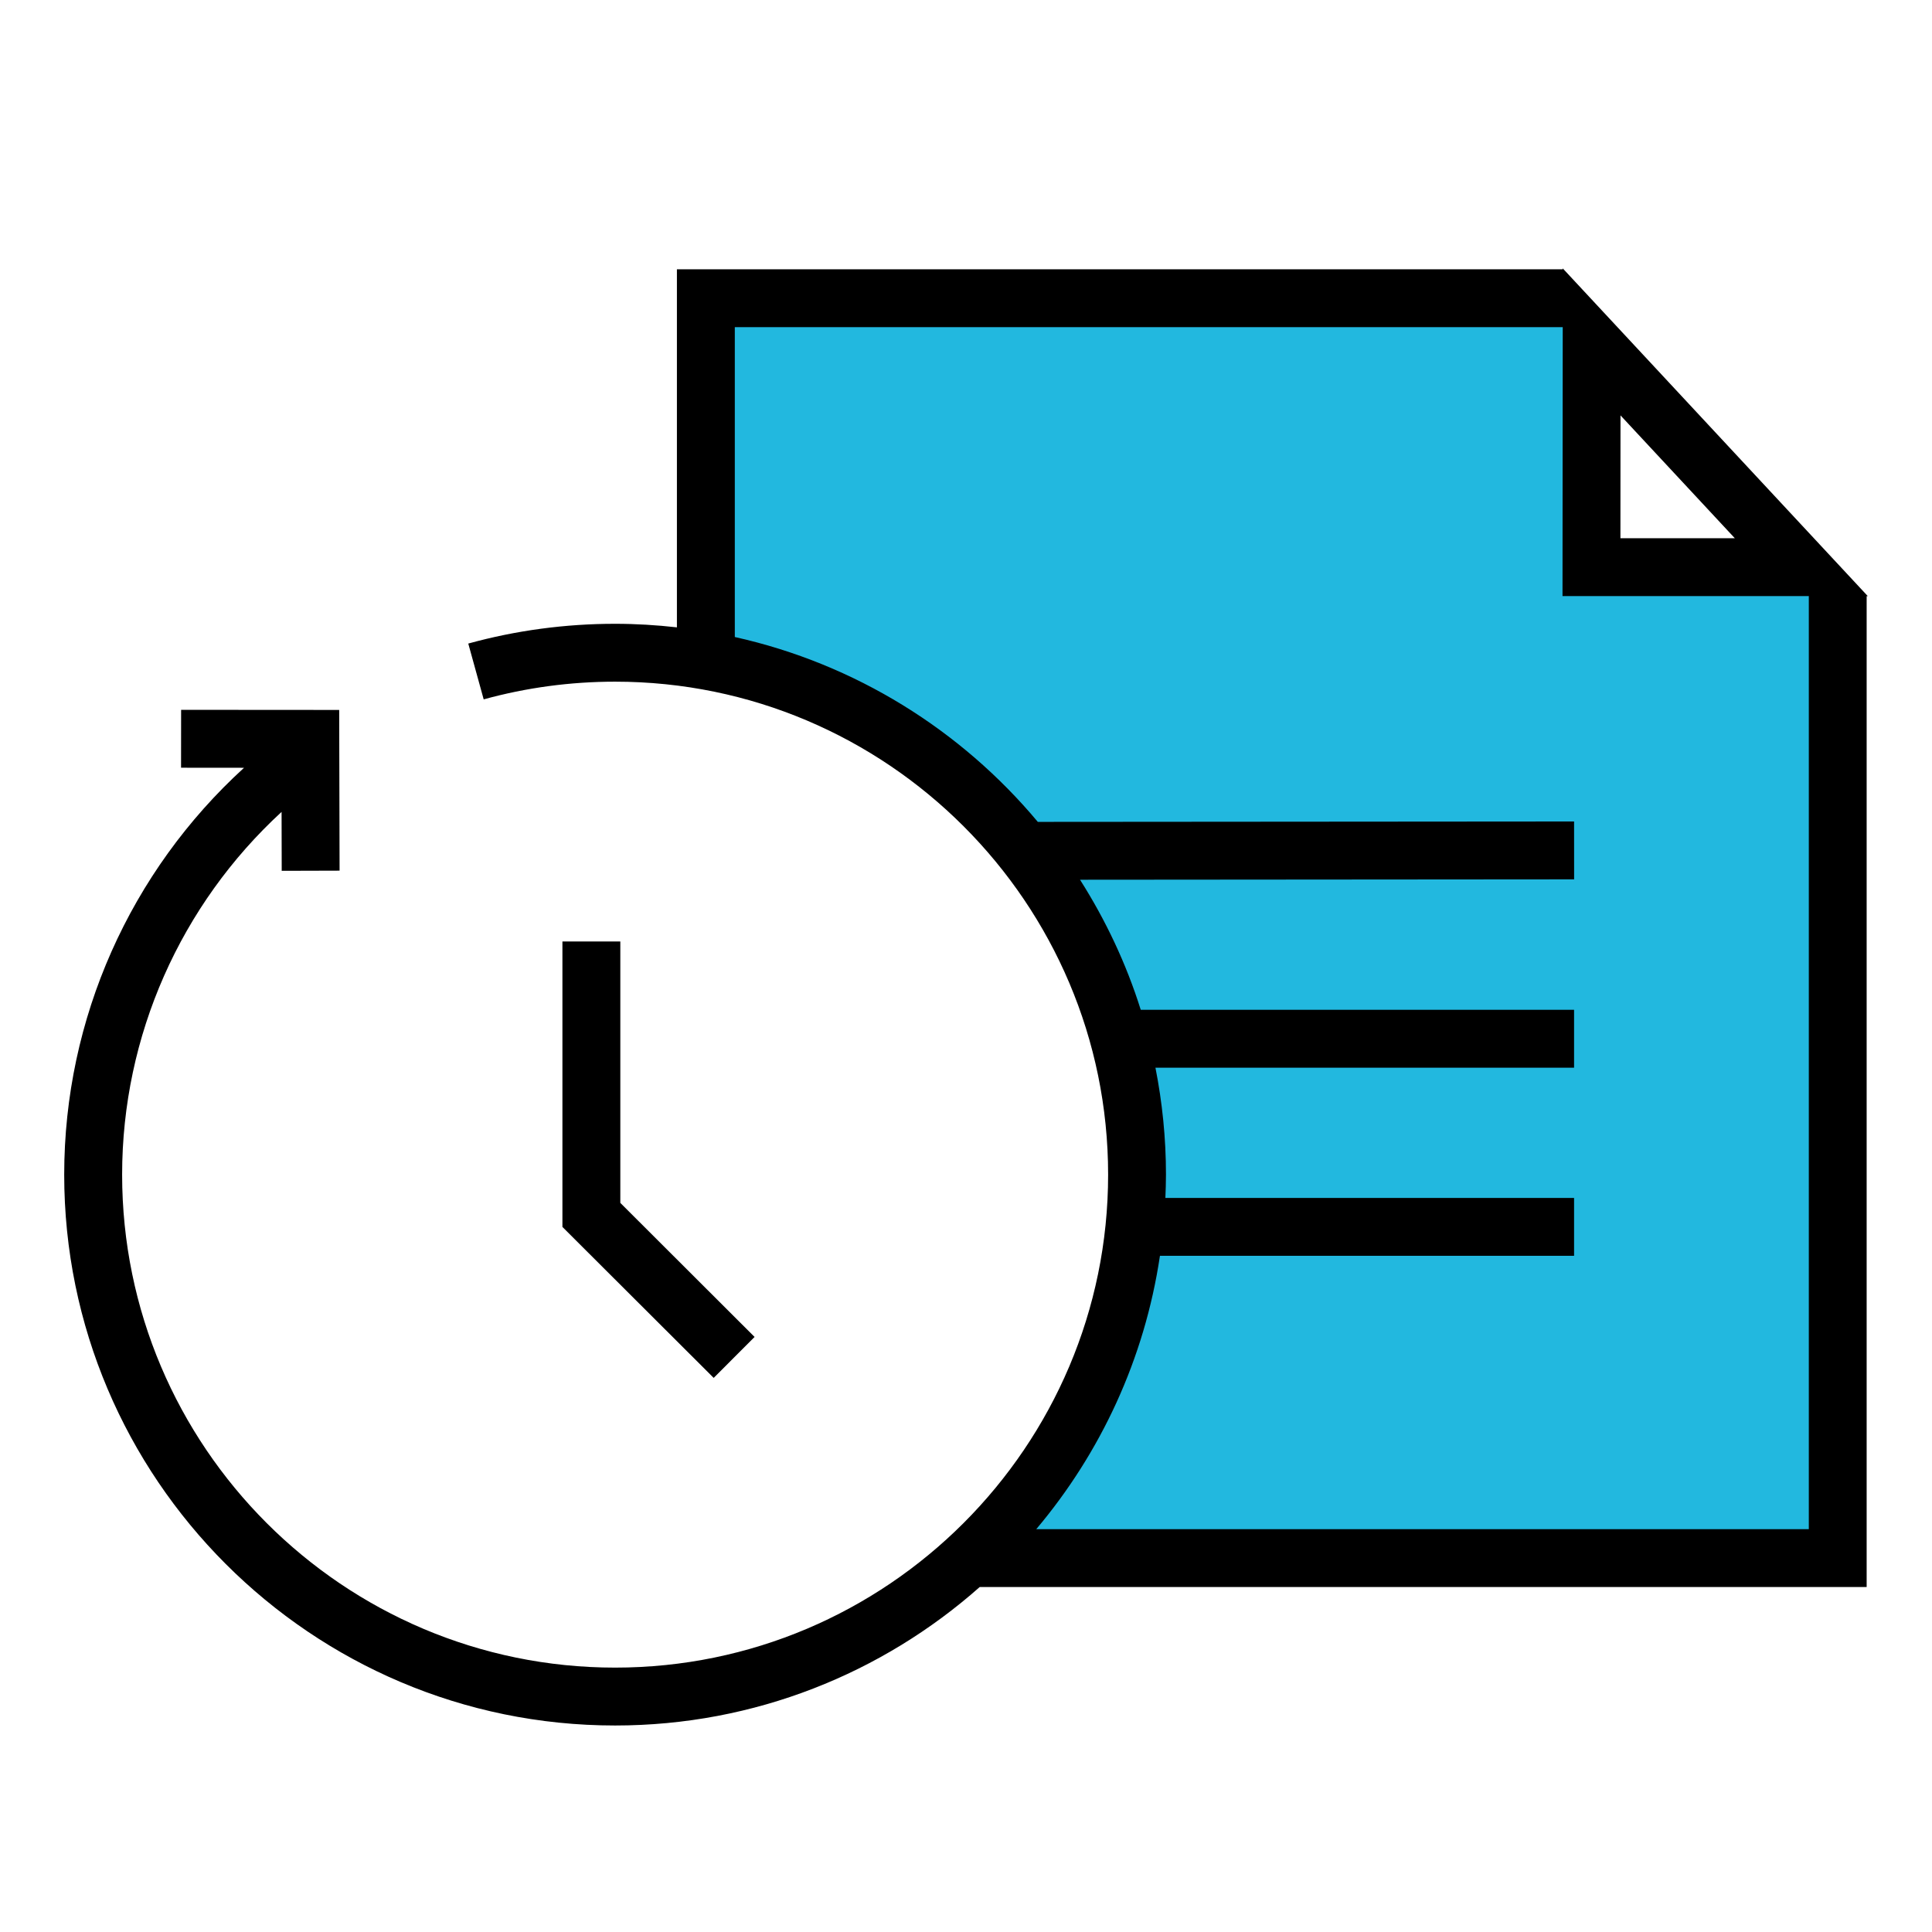 <?xml version="1.0" encoding="utf-8"?>
<!-- Generator: Adobe Illustrator 15.0.0, SVG Export Plug-In . SVG Version: 6.00 Build 0)  -->
<!DOCTYPE svg PUBLIC "-//W3C//DTD SVG 1.1//EN" "http://www.w3.org/Graphics/SVG/1.1/DTD/svg11.dtd">
<svg version="1.1" xmlns="http://www.w3.org/2000/svg" xmlns:xlink="http://www.w3.org/1999/xlink" x="0px" y="0px" width="250px"
	 height="250px" viewBox="0 0 250 250" enable-background="new 0 0 250 250" xml:space="preserve">
<g id="Layer_2">
	<path fill="#22B8DF" d="M238.167,201.501H125.5c0,0,33.666-39.667,16.333-77.001C124.5,87.167,92.167,84.167,92.167,84.167V38.834
		H206.04l1.793,33.666l30.334,0.853V201.501z"/>
</g>
<g id="Layer_1">
	<g>
		<path d="M241.549,77.138h0.141l-39.474-42.413v0.123H87.592v46.331c-2.63-0.295-5.292-0.46-8-0.46
			c-6.451,0-12.842,0.86-18.998,2.557l1.995,7.222c5.503-1.518,11.226-2.29,17.005-2.29c35.175,0,63.796,28.62,63.796,63.79
			c0,35.179-28.621,63.791-63.796,63.791c-35.173,0-63.791-28.614-63.791-63.791c0-17.994,7.587-34.94,20.633-46.938l0.018,7.624
			l7.488-0.021l-0.05-20.797l-20.456-0.014l-0.008,7.491l8.151,0.008c-14.707,13.414-23.271,32.438-23.271,52.648
			c0,39.306,31.976,71.28,71.281,71.28c18.084,0,34.604-6.78,47.184-17.916h114.771V77.138H241.549z M209.692,53.751l14.793,15.895
			h-14.803L209.692,53.751z M134.092,197.872c8.326-9.876,14.017-22.022,16.003-35.37h53.589v-7.491H150.8
			c0.039-1.001,0.076-2.001,0.076-3.017c0-4.73-0.479-9.355-1.362-13.835h54.17v-7.491h-56.072
			c-1.881-5.988-4.553-11.632-7.857-16.83l63.935-0.05l-0.005-7.488l-69.393,0.052c-9.915-11.863-23.605-20.451-39.208-23.922
			V42.335h107.133l-0.029,34.8h31.872v120.737H134.092z"/>
		<polygon points="72.777,121.828 72.777,158.764 92.351,178.299 97.642,173 80.269,155.653 80.269,121.828 		"/>
	</g>
</g>
</svg>
